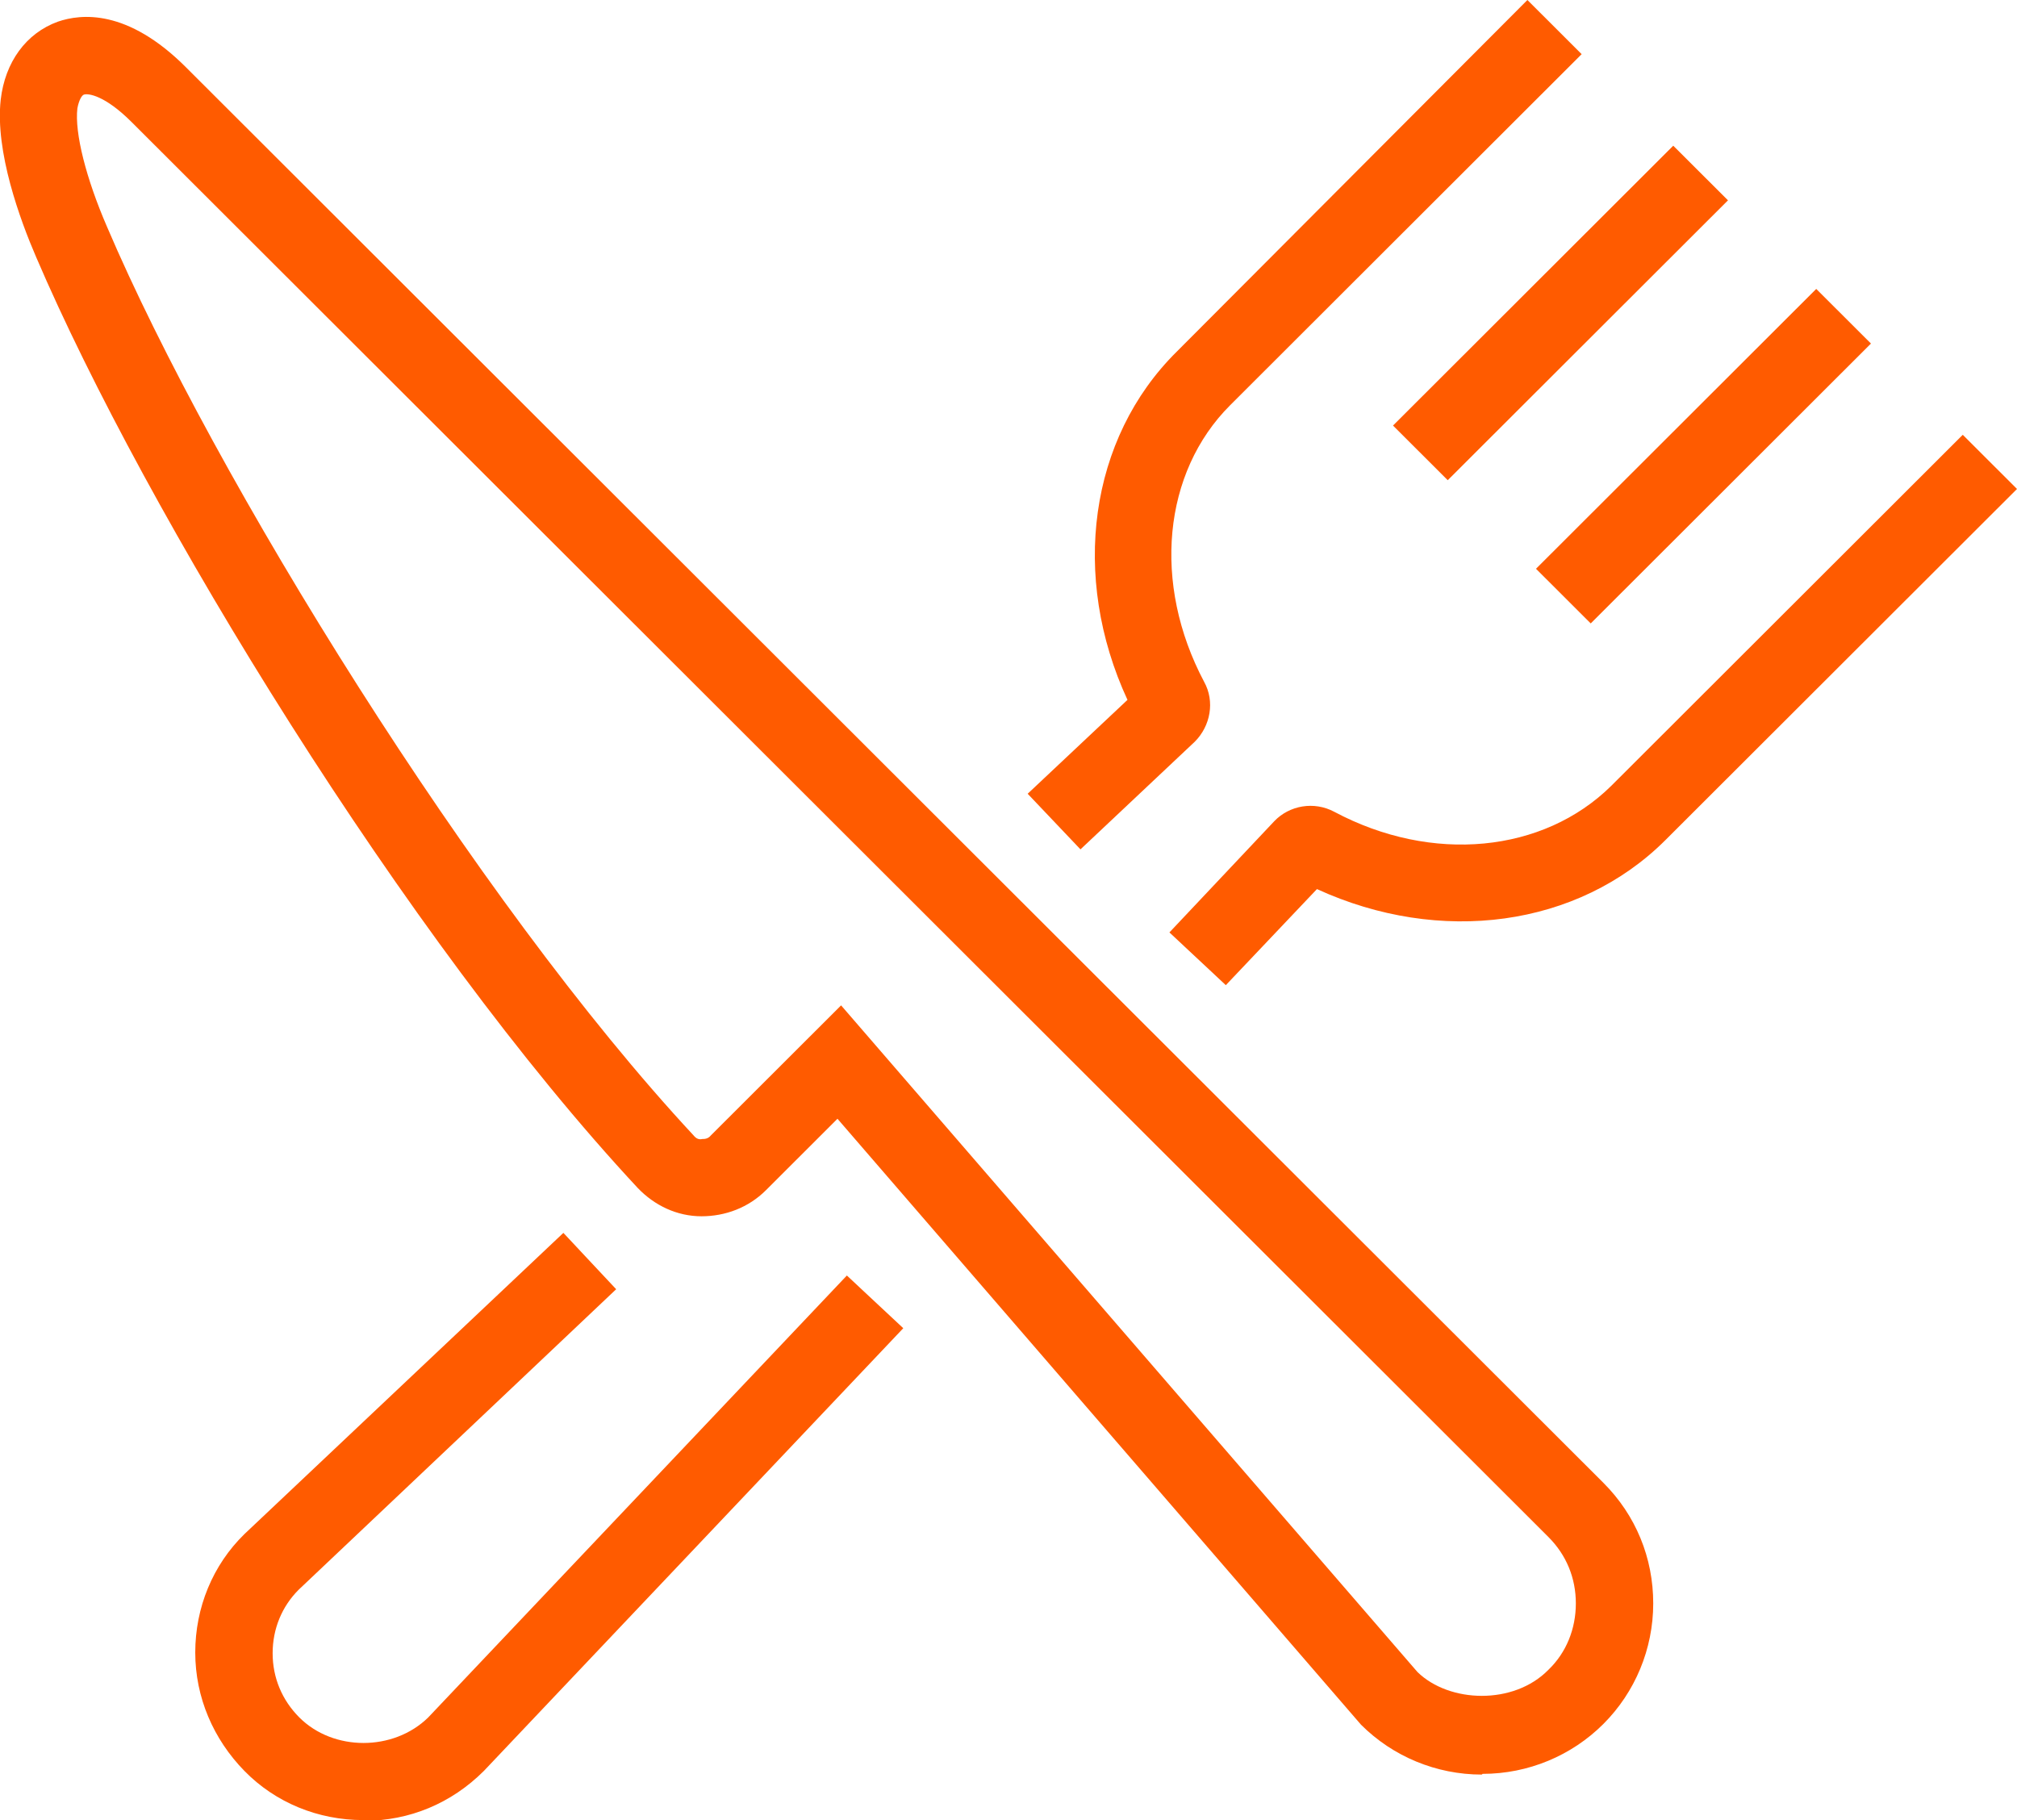 <svg xmlns="http://www.w3.org/2000/svg" width="82" height="74" viewBox="0 0 82 74" fill="none"><g clip-path="url(#clip0_302_535)"><path d="M43.926 34.533L41.779 32.272L45.837 28.455C43.514 23.433 44.278 17.825 47.836 14.301L62.096 0L64.301 2.202L50.012 16.474C47.277 19.205 46.836 23.727 48.953 27.721C49.394 28.514 49.218 29.512 48.571 30.158L43.926 34.533Z" fill="#FF5B00"></path><path d="M14.76 74C12.937 74 11.202 73.295 9.938 72.003C8.674 70.711 7.938 69.008 7.938 67.187C7.938 65.367 8.644 63.634 9.938 62.371L22.904 50.126L25.05 52.417L12.143 64.633C11.467 65.308 11.084 66.218 11.084 67.217C11.084 68.215 11.467 69.125 12.172 69.83C13.554 71.21 15.994 71.21 17.406 69.83L34.429 51.859L36.722 54.002L19.67 72.003C18.346 73.325 16.641 74.029 14.818 74.029L14.76 74Z" fill="#FF5B00"></path><path d="M49.835 40.054L47.542 37.91L51.805 33.388C52.423 32.742 53.422 32.566 54.245 33.006C58.215 35.121 62.742 34.68 65.506 31.949L79.795 17.678L82 19.88L67.711 34.152C64.154 37.705 58.538 38.439 53.54 36.148L49.835 40.054Z" fill="#FF5B00"></path><path d="M68.025 5.924L56.632 17.302L58.857 19.524L70.25 8.145L68.025 5.924Z" fill="#FF5B00"></path><path d="M73.838 11.747L62.445 23.125L64.67 25.347L76.063 13.968L73.838 11.747Z" fill="#FF5B00"></path><path d="M60.243 72.15C58.391 72.15 56.627 71.416 55.333 70.124L34.047 45.486L31.136 48.394C30.43 49.098 29.489 49.451 28.519 49.451C27.52 49.451 26.608 49.01 25.932 48.306C16.494 38.175 5.88 20.761 1.47 10.454C0.823 8.956 -0.206 6.167 0.029 4.052C0.206 2.525 1.058 1.351 2.352 0.881C3.293 0.558 5.175 0.352 7.556 2.731L65.183 60.286C66.506 61.608 67.211 63.34 67.211 65.191C67.211 67.04 66.476 68.802 65.183 70.094C63.889 71.386 62.125 72.121 60.273 72.121L60.243 72.15ZM34.194 40.876L57.626 67.98C58.92 69.243 61.537 69.331 62.948 67.892C63.683 67.187 64.065 66.218 64.065 65.191C64.065 64.163 63.683 63.223 62.948 62.489L5.351 4.963C4.263 3.876 3.587 3.788 3.411 3.847C3.322 3.876 3.205 4.082 3.146 4.405C3.028 5.403 3.499 7.253 4.351 9.221C8.673 19.352 19.317 36.618 28.196 46.162C28.313 46.309 28.431 46.338 28.549 46.309C28.637 46.309 28.784 46.309 28.901 46.162L34.194 40.876Z" fill="#FF5B00"></path></g><defs><clipPath id="clip0_302_535"><rect width="82" height="74" fill="white"></rect></clipPath></defs></svg>
